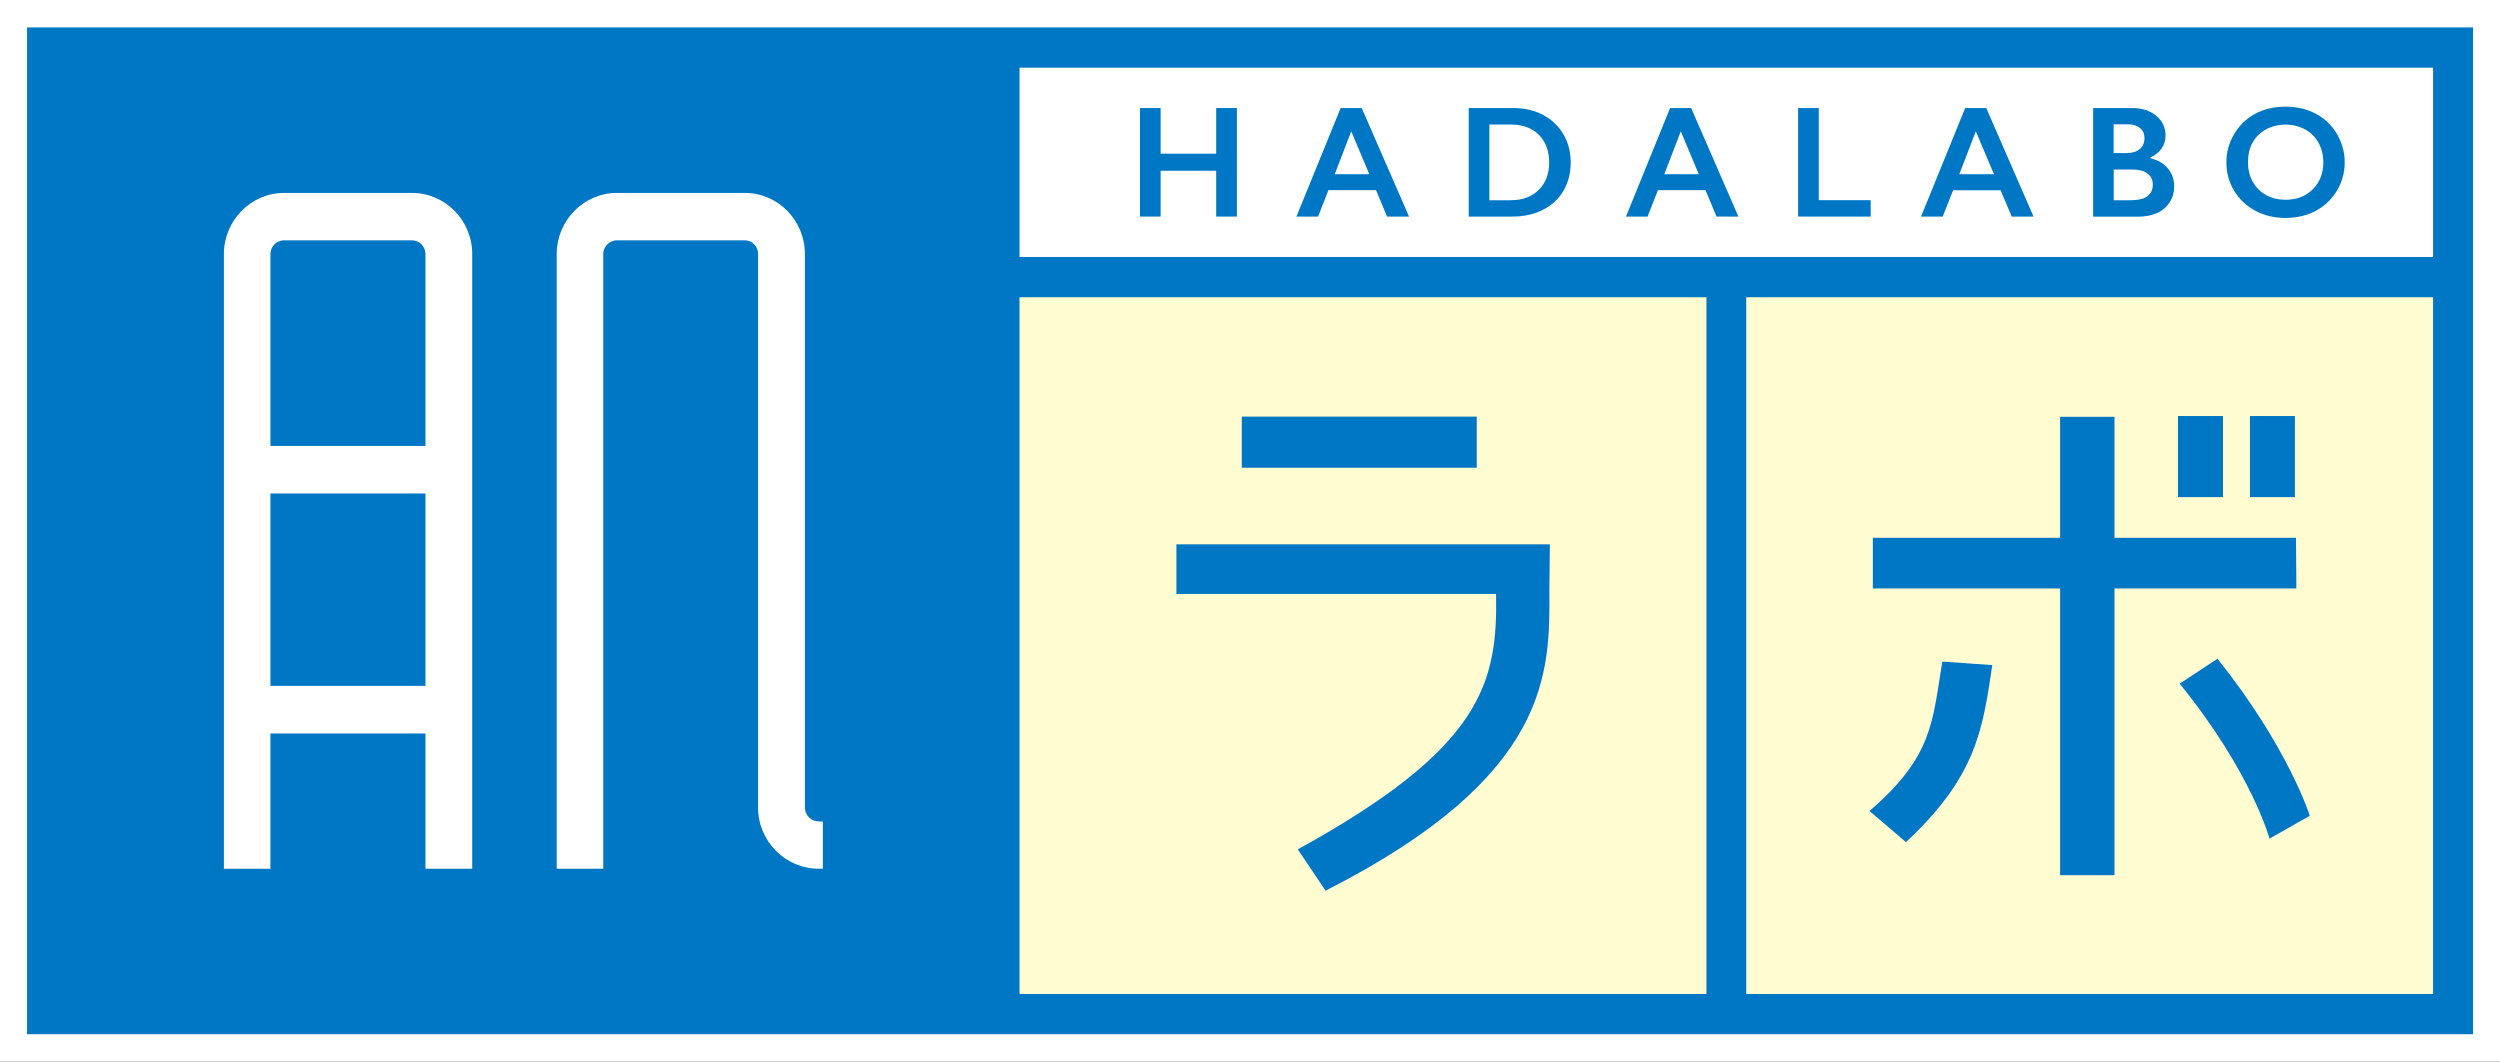 <?xml version="1.0" encoding="UTF-8"?> <svg xmlns="http://www.w3.org/2000/svg" width="73" height="31" viewBox="0 0 73 31" fill="none"><rect x="0" y="0" width="73" height="31" fill="#333333" stroke="none"/><g clip-path="url(#clip0_148_6775)"><path d="M73 0H0V31H73V0Z" fill="white"></path><path d="M72.213 0.801H0.79V30.199H72.213V0.801Z" fill="#0077C4"></path><path d="M71.046 1.976H29.77V7.505H71.046V1.976Z" fill="white"></path><path d="M49.828 8.68H29.77V29.024H49.828V8.68Z" fill="#FFFCD1"></path><path d="M71.046 8.68H50.99V29.024H71.046V8.68Z" fill="#FFFCD1"></path><path d="M33.89 3.155V4.487H35.513V3.155H36.117V6.324H35.513V4.986H33.89V6.324H33.287V3.155H33.89Z" fill="#0077C4"></path><path d="M39.762 3.155L41.144 6.324H40.503L40.18 5.552H38.789L38.489 6.324H37.856L39.147 3.155H39.762ZM38.975 5.087H39.985L39.456 3.834L38.975 5.087Z" fill="#0077C4"></path><path d="M44.191 3.155C44.518 3.155 44.807 3.221 45.061 3.358C45.316 3.494 45.511 3.683 45.654 3.924C45.794 4.167 45.865 4.44 45.865 4.745C45.865 5.05 45.794 5.328 45.654 5.569C45.513 5.81 45.313 5.996 45.053 6.126C44.795 6.26 44.495 6.324 44.16 6.324H42.887V3.155H44.194H44.191ZM44.131 5.845C44.466 5.845 44.732 5.743 44.932 5.543C45.136 5.34 45.236 5.073 45.236 4.742C45.236 4.411 45.133 4.133 44.932 3.932C44.729 3.735 44.455 3.636 44.111 3.636H43.49V5.848H44.131V5.845Z" fill="#0077C4"></path><path d="M49.382 3.155L50.761 6.324H50.123L49.8 5.552H48.412L48.109 6.324H47.479L48.767 3.155H49.385H49.382ZM48.595 5.087H49.605L49.079 3.834L48.598 5.087H48.595Z" fill="#0077C4"></path><path d="M53.108 3.155V5.845H54.624V6.324H52.504V3.155H53.108Z" fill="#0077C4"></path><path d="M57.998 3.155L59.38 6.324H58.742L58.418 5.555H57.031L56.727 6.324H56.095L57.383 3.155H57.998ZM57.211 5.087H58.224L57.694 3.834L57.211 5.087Z" fill="#0077C4"></path><path d="M62.261 3.155C62.547 3.155 62.782 3.23 62.962 3.381C63.142 3.532 63.234 3.721 63.234 3.95C63.234 4.098 63.197 4.223 63.12 4.333C63.045 4.443 62.937 4.53 62.793 4.597V4.623C63.011 4.672 63.18 4.771 63.303 4.919C63.426 5.067 63.486 5.241 63.486 5.439C63.486 5.616 63.443 5.772 63.351 5.909C63.263 6.048 63.14 6.153 62.982 6.222C62.825 6.292 62.642 6.327 62.427 6.327H61.12V3.155H62.261ZM62.101 4.469C62.258 4.469 62.387 4.432 62.481 4.353C62.573 4.275 62.619 4.17 62.619 4.031C62.619 3.909 62.576 3.811 62.49 3.741C62.404 3.668 62.293 3.631 62.155 3.631H61.718V4.469H62.101ZM62.241 5.845C62.444 5.845 62.602 5.807 62.705 5.729C62.811 5.65 62.862 5.537 62.862 5.386C62.862 5.253 62.811 5.145 62.705 5.067C62.605 4.989 62.464 4.951 62.29 4.951H61.72V5.848H62.244L62.241 5.845Z" fill="#0077C4"></path><path d="M66.742 3.114C67.063 3.114 67.357 3.184 67.612 3.317C67.872 3.451 68.078 3.645 68.233 3.903C68.385 4.159 68.465 4.437 68.465 4.739C68.465 5.041 68.39 5.314 68.239 5.566C68.087 5.819 67.881 6.016 67.623 6.155C67.36 6.295 67.063 6.364 66.736 6.364C66.41 6.364 66.118 6.295 65.852 6.152C65.586 6.01 65.383 5.813 65.234 5.566C65.085 5.317 65.011 5.041 65.011 4.739C65.011 4.437 65.085 4.176 65.234 3.921C65.383 3.665 65.586 3.468 65.844 3.326C66.104 3.184 66.404 3.114 66.742 3.114ZM65.641 4.739C65.641 4.951 65.686 5.14 65.781 5.308C65.875 5.476 66.004 5.604 66.17 5.697C66.341 5.79 66.528 5.833 66.742 5.833C67.063 5.833 67.323 5.732 67.532 5.529C67.738 5.322 67.841 5.061 67.841 4.739C67.841 4.53 67.795 4.339 67.701 4.17C67.609 4.002 67.478 3.871 67.309 3.779C67.14 3.686 66.945 3.639 66.736 3.639C66.528 3.639 66.333 3.686 66.164 3.781C65.995 3.871 65.864 4.005 65.772 4.17C65.68 4.336 65.641 4.527 65.641 4.739Z" fill="#0077C4"></path><path d="M43.121 12.165H36.26V13.657H43.121V12.165Z" fill="#0077C4"></path><path d="M34.351 17.343H43.685C43.734 19.966 43.27 21.844 37.896 24.801L38.706 26.008C45.319 22.648 45.256 19.633 45.242 17.198L45.256 15.895H34.351V17.343Z" fill="#0077C4"></path><path d="M56.716 19.319C56.424 21.049 56.464 22.067 54.59 23.681L55.654 24.589C57.732 22.66 57.9 21.255 58.175 19.421L56.716 19.319Z" fill="#0077C4"></path><path d="M66.27 24.491C66.27 24.491 65.755 22.561 63.646 19.963L64.751 19.235C66.828 21.838 67.446 23.82 67.446 23.82L66.27 24.488V24.491Z" fill="#0077C4"></path><path d="M64.911 12.148H63.597V14.516H64.911V12.148Z" fill="#0077C4"></path><path d="M67.011 12.148H65.698V14.516H67.011V12.148Z" fill="#0077C4"></path><path d="M67.043 15.703H61.743V12.171H60.155V15.703H54.687V17.183H60.155V25.556H61.743V17.183H67.054L67.043 15.703Z" fill="#0077C4"></path><path d="M12.027 5.633H8.295C7.328 5.633 6.538 6.437 6.538 7.418V25.367H7.897V21.417H12.424V25.367H13.789V7.418C13.789 6.434 12.999 5.633 12.027 5.633ZM7.897 7.418C7.897 7.197 8.075 7.017 8.295 7.017H12.027C12.244 7.017 12.424 7.197 12.424 7.418V13.022H7.897V7.418ZM12.424 14.409V20.027H7.897V14.409H12.424Z" fill="white"></path><path d="M23.91 23.986C23.684 23.986 23.503 23.803 23.503 23.579V7.418C23.503 6.434 22.717 5.633 21.747 5.633H18.015C17.045 5.633 16.256 6.437 16.256 7.418V25.367H17.615V7.418C17.615 7.197 17.801 7.017 18.015 7.017H21.747C21.964 7.017 22.136 7.197 22.136 7.418V23.579C22.136 24.566 22.931 25.367 23.91 25.367H24.027V23.986H23.91Z" fill="white"></path></g><defs><clipPath id="clip0_148_6775"><rect width="73" height="31" fill="white"></rect></clipPath></defs></svg> 